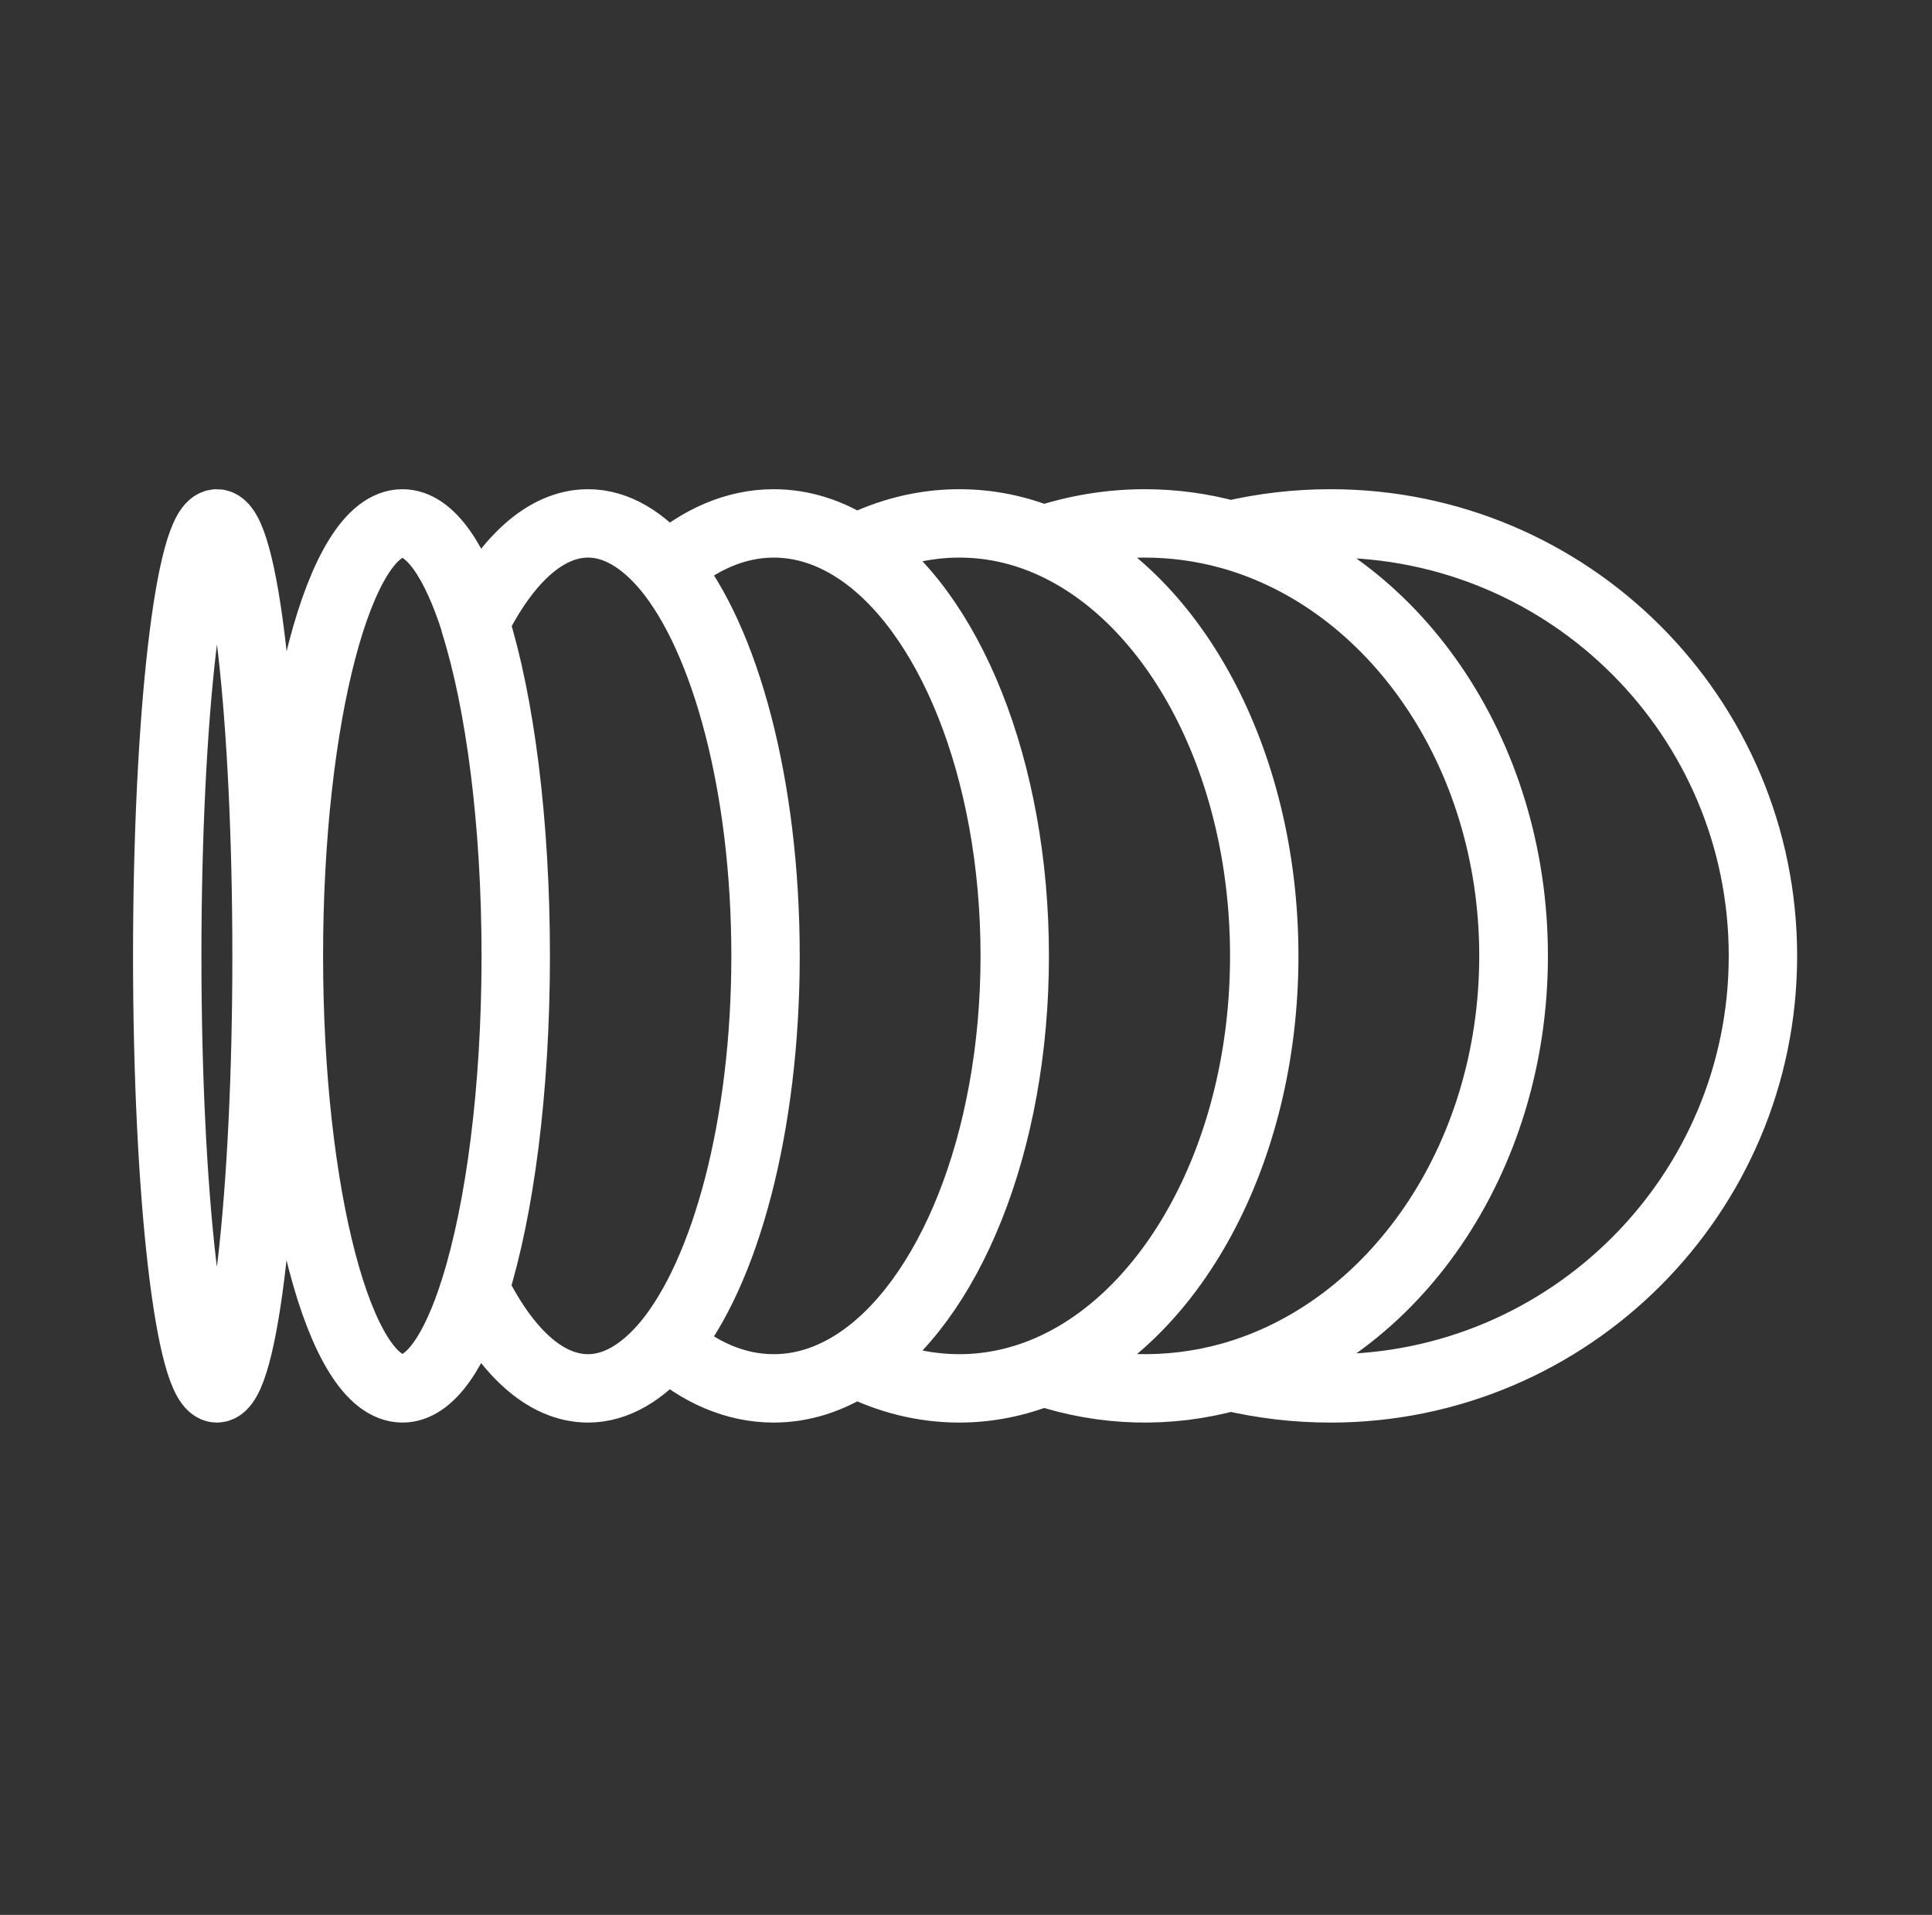 <svg xmlns="http://www.w3.org/2000/svg" width="113" height="112" viewBox="0 0 113 112" fill="none">
  <rect x="0" y="0" width="113" height="112" fill="#333333" stroke="none"/>
  <path d="M61.016 31.582C59.47 30.953 57.822 30.613 56.106 30.613C53.982 30.613 51.944 31.14 50.042 32.108C55.478 35.624 59.351 44.951 59.351 55.909C59.351 66.866 55.479 76.193 50.042 79.709M61.016 31.582C68.491 34.606 73.944 44.357 73.944 55.909M61.016 31.582C62.902 30.953 64.906 30.613 66.961 30.613C68.649 30.614 70.329 30.842 71.956 31.293M61.016 31.582C68.474 34.606 73.944 44.357 73.944 55.909M73.944 55.909C73.944 67.461 68.491 77.212 61.016 80.236M61.016 80.236C59.453 80.865 57.806 81.204 56.106 81.204C53.983 81.204 51.927 80.678 50.042 79.709M61.016 80.236C64.553 81.42 68.361 81.52 71.955 80.525M50.042 79.709C48.547 80.677 46.932 81.204 45.251 81.204C43.008 81.204 40.885 80.27 38.999 78.588M50.041 32.109C48.546 31.14 46.933 30.613 45.251 30.613C43.008 30.613 40.885 31.565 38.999 33.23M38.999 33.23C42.414 37.358 44.775 45.97 44.775 55.909M38.999 33.23C42.431 37.376 44.775 45.971 44.775 55.909M38.999 33.23C37.606 31.566 36.043 30.613 34.395 30.613C31.881 30.613 29.571 32.805 27.77 36.44C29.23 41.078 30.165 48.077 30.165 55.909M38.999 78.588C42.431 74.442 44.775 65.847 44.775 55.909M38.999 78.588C42.414 74.459 44.775 65.847 44.775 55.909M38.999 78.588C37.606 80.252 36.043 81.204 34.395 81.204C31.864 81.204 29.571 79.013 27.77 75.377M30.165 55.909C30.165 63.74 29.231 70.739 27.77 75.377M30.165 55.909C30.165 48.077 29.248 41.079 27.787 36.44C26.632 32.805 25.153 30.613 23.54 30.613C19.87 30.613 16.897 41.944 16.897 55.909C16.897 69.873 19.87 81.204 23.54 81.204C25.153 81.204 26.631 79.013 27.77 75.377M71.956 31.293C73.877 30.841 75.843 30.613 77.816 30.613C91.798 30.613 103.112 41.944 103.112 55.909C103.112 69.873 91.781 81.205 77.816 81.205C75.795 81.205 73.841 80.966 71.955 80.525M71.956 31.293C81.452 33.943 88.519 43.949 88.519 55.909C88.519 67.869 81.469 77.875 71.955 80.525M71.956 31.293C81.469 33.943 88.536 43.949 88.536 55.909C88.536 67.868 81.469 77.875 71.955 80.525M12.686 30.613C11.089 30.613 9.781 41.944 9.781 55.909C9.781 69.873 11.089 81.204 12.686 81.204C14.282 81.204 15.59 69.874 15.59 55.909C15.59 41.944 14.301 30.613 12.686 30.613Z" stroke="white" stroke-width="4" stroke-linecap="round" stroke-linejoin="round"/>
</svg>